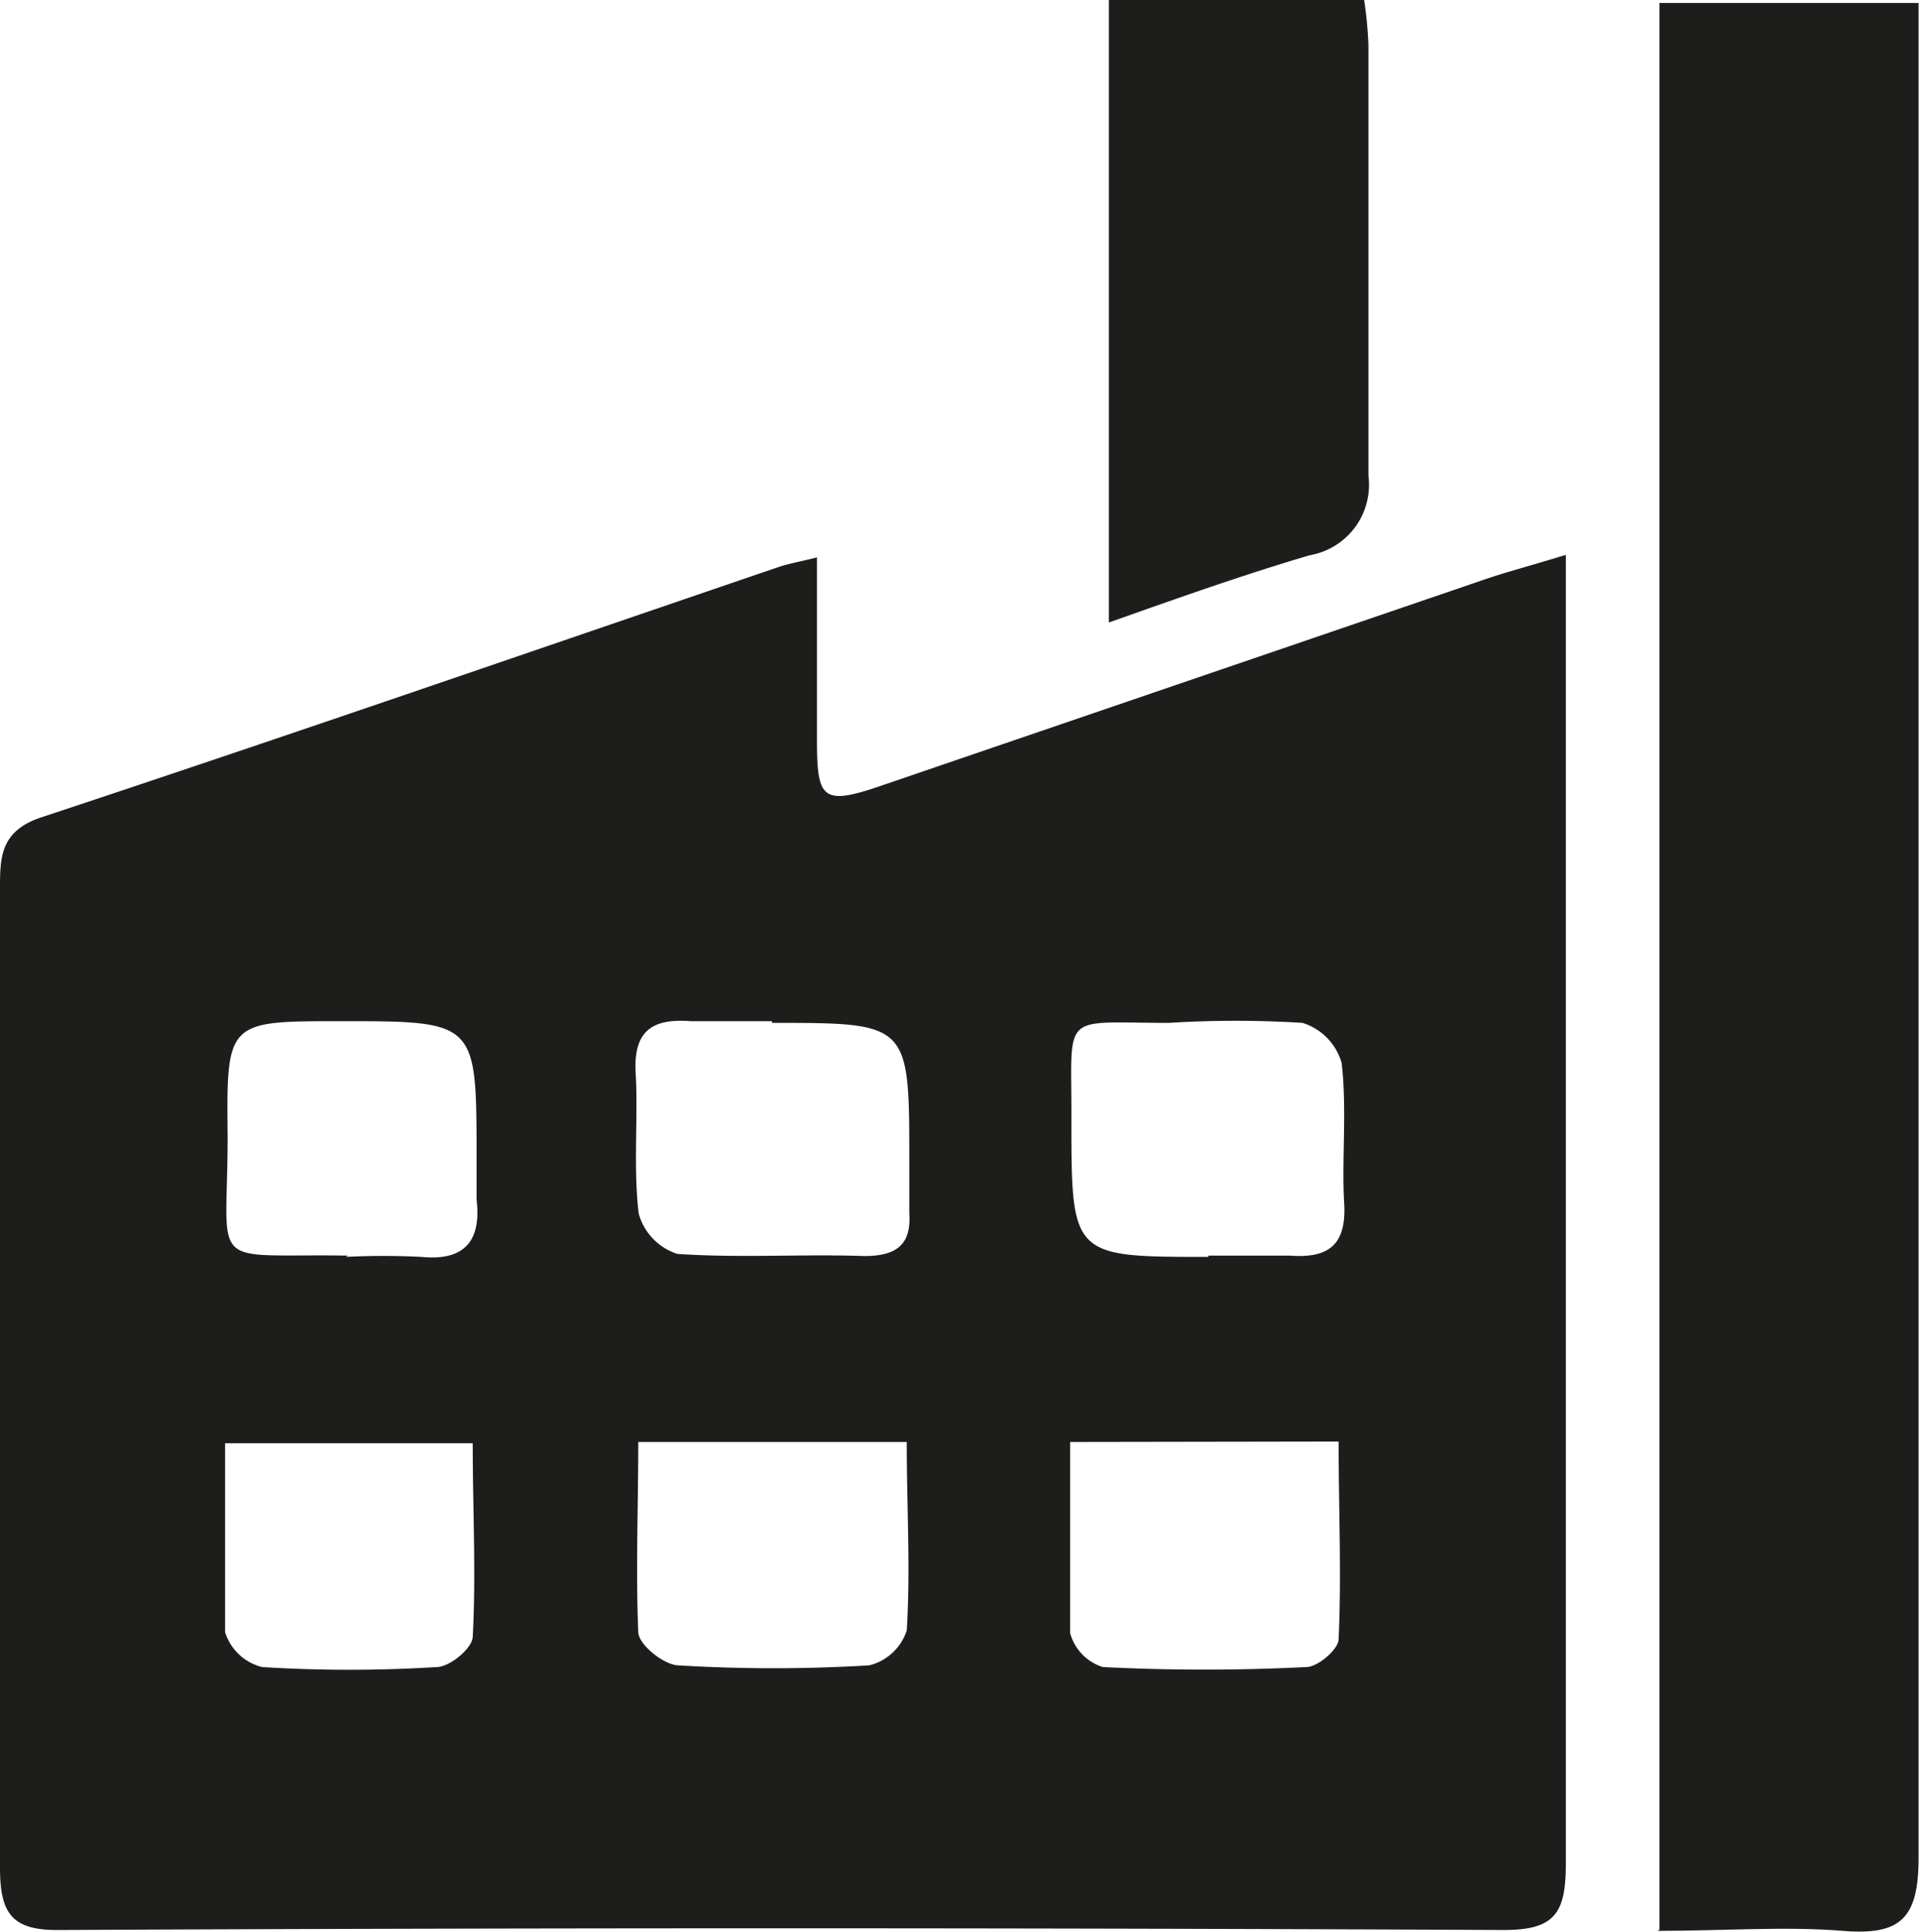 <svg xmlns="http://www.w3.org/2000/svg" viewBox="0 0 45.1 45.4"><g id="Layer_2" data-name="Layer 2"><g id="Layer_1-2" data-name="Layer 1"><path d="M11.19,33.92H5.29c0,1.55,0,3,0,4.44a1.22,1.22,0,0,0,.87.82,33,33,0,0,0,4.1,0c.31,0,.84-.44.85-.71.08-1.48,0-3,0-4.55M8.13,29.54a17.4,17.4,0,0,1,1.77,0c1,.1,1.42-.36,1.3-1.35,0-.32,0-.64,0-1C11.2,24,11.2,24,8,24c-2.66,0-2.68,0-2.65,2.7,0,3.21-.53,2.76,2.83,2.81m20.22,0c.64,0,1.28,0,1.91,0,.94.07,1.34-.27,1.28-1.25s.07-2.2-.06-3.28a1.38,1.38,0,0,0-.92-.94,25.26,25.26,0,0,0-3.14,0c-2.57,0-2.28-.29-2.29,2.24,0,3.26,0,3.26,3.22,3.26M18.14,24c-.64,0-1.28,0-1.91,0-.93-.07-1.35.25-1.29,1.24s-.06,2.2.07,3.28a1.38,1.38,0,0,0,.91.95c1.46.1,2.93,0,4.39.05.74,0,1.11-.25,1.06-1,0-.41,0-.82,0-1.24,0-3.24,0-3.24-3.22-3.24m7,9.85c0,1.59,0,3,0,4.49a1.15,1.15,0,0,0,.77.8c1.59.08,3.19.08,4.78,0,.27,0,.75-.41.76-.65.07-1.53,0-3.06,0-4.65Zm-3.77,0H15c0,1.57-.06,3,0,4.46,0,.3.59.77.93.79a37.53,37.53,0,0,0,4.5,0,1.24,1.24,0,0,0,.88-.82c.09-1.44,0-2.89,0-4.43M36.8,13v1.47c0,9.78,0,19.56,0,29.33,0,1.19-.27,1.57-1.51,1.56q-16.94-.08-33.86,0C.3,45.38,0,45,0,43.9c0-7.67,0-15.35,0-23,0-.75,0-1.38,1-1.7,5.77-1.91,11.51-3.9,17.26-5.86.25-.09.51-.13.94-.24,0,1.5,0,2.89,0,4.27s.11,1.57,1.44,1.12l14.16-4.84c.6-.21,1.2-.36,2-.61" style="fill:#1d1d1b"/><path d="M39,45.35V.07h6.09v1.5c0,14,0,28.06,0,42.09,0,1.43-.42,1.83-1.78,1.72s-2.81,0-4.35,0" style="fill:#1d1d1b"/><path d="M26.06,0h6a9.55,9.55,0,0,1,.1,1.05c0,3.37,0,6.75,0,10.13a1.68,1.68,0,0,1-1.38,1.87c-1.56.46-3.08,1-4.72,1.58Z" style="fill:#1d1d1b"/></g></g></svg>